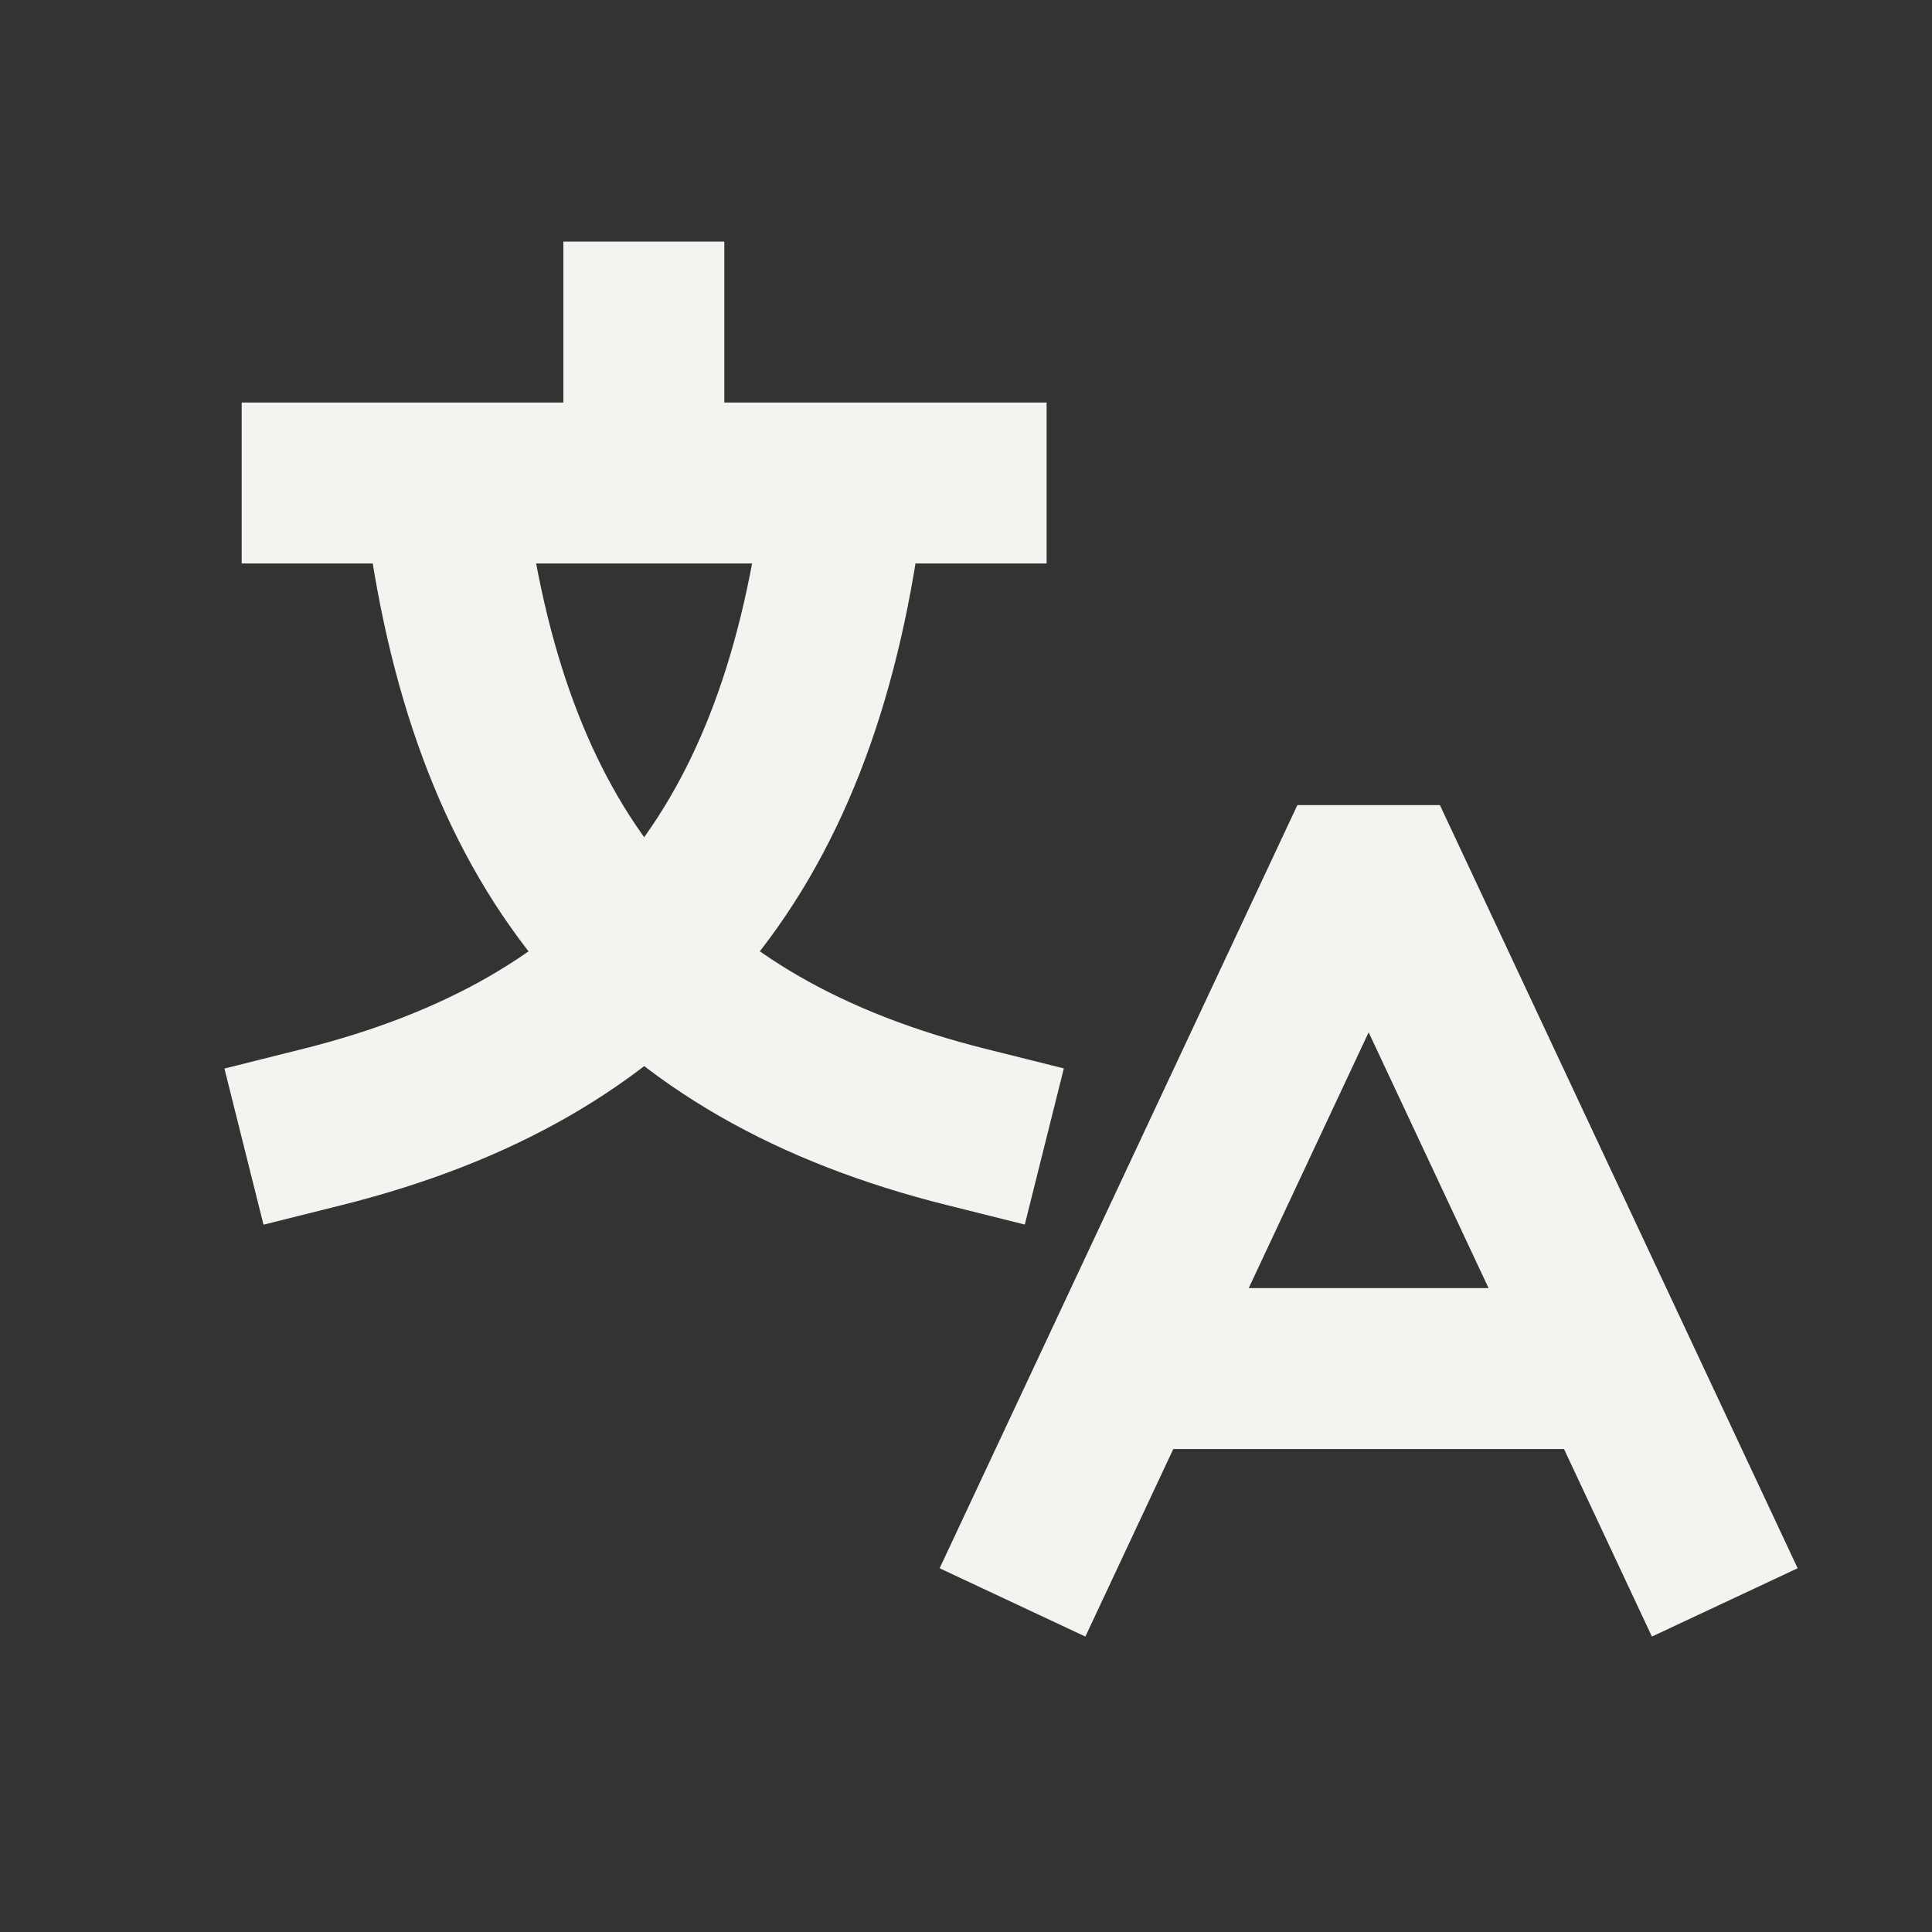 <svg xmlns="http://www.w3.org/2000/svg" width="16" height="16" fill="none"><rect width="100%" height="100%" fill="#333333" stroke="none"/><path stroke="#F5F3EF" stroke-linecap="square" stroke-width="1.333" d="M2.668 4h5.333M5.332 4V2.667m2.67 6.666c-2.591-.648-3.924-2.24-4.303-5.082"/><path stroke="#F5F3EF" stroke-linecap="square" stroke-width="1.333" d="M2.667 9.334c2.59-.648 3.922-2.238 4.302-5.078m1.699 8.411 2.5-5.333h.333l2.5 5.333m-4.333-1.333h3.333"/></svg>